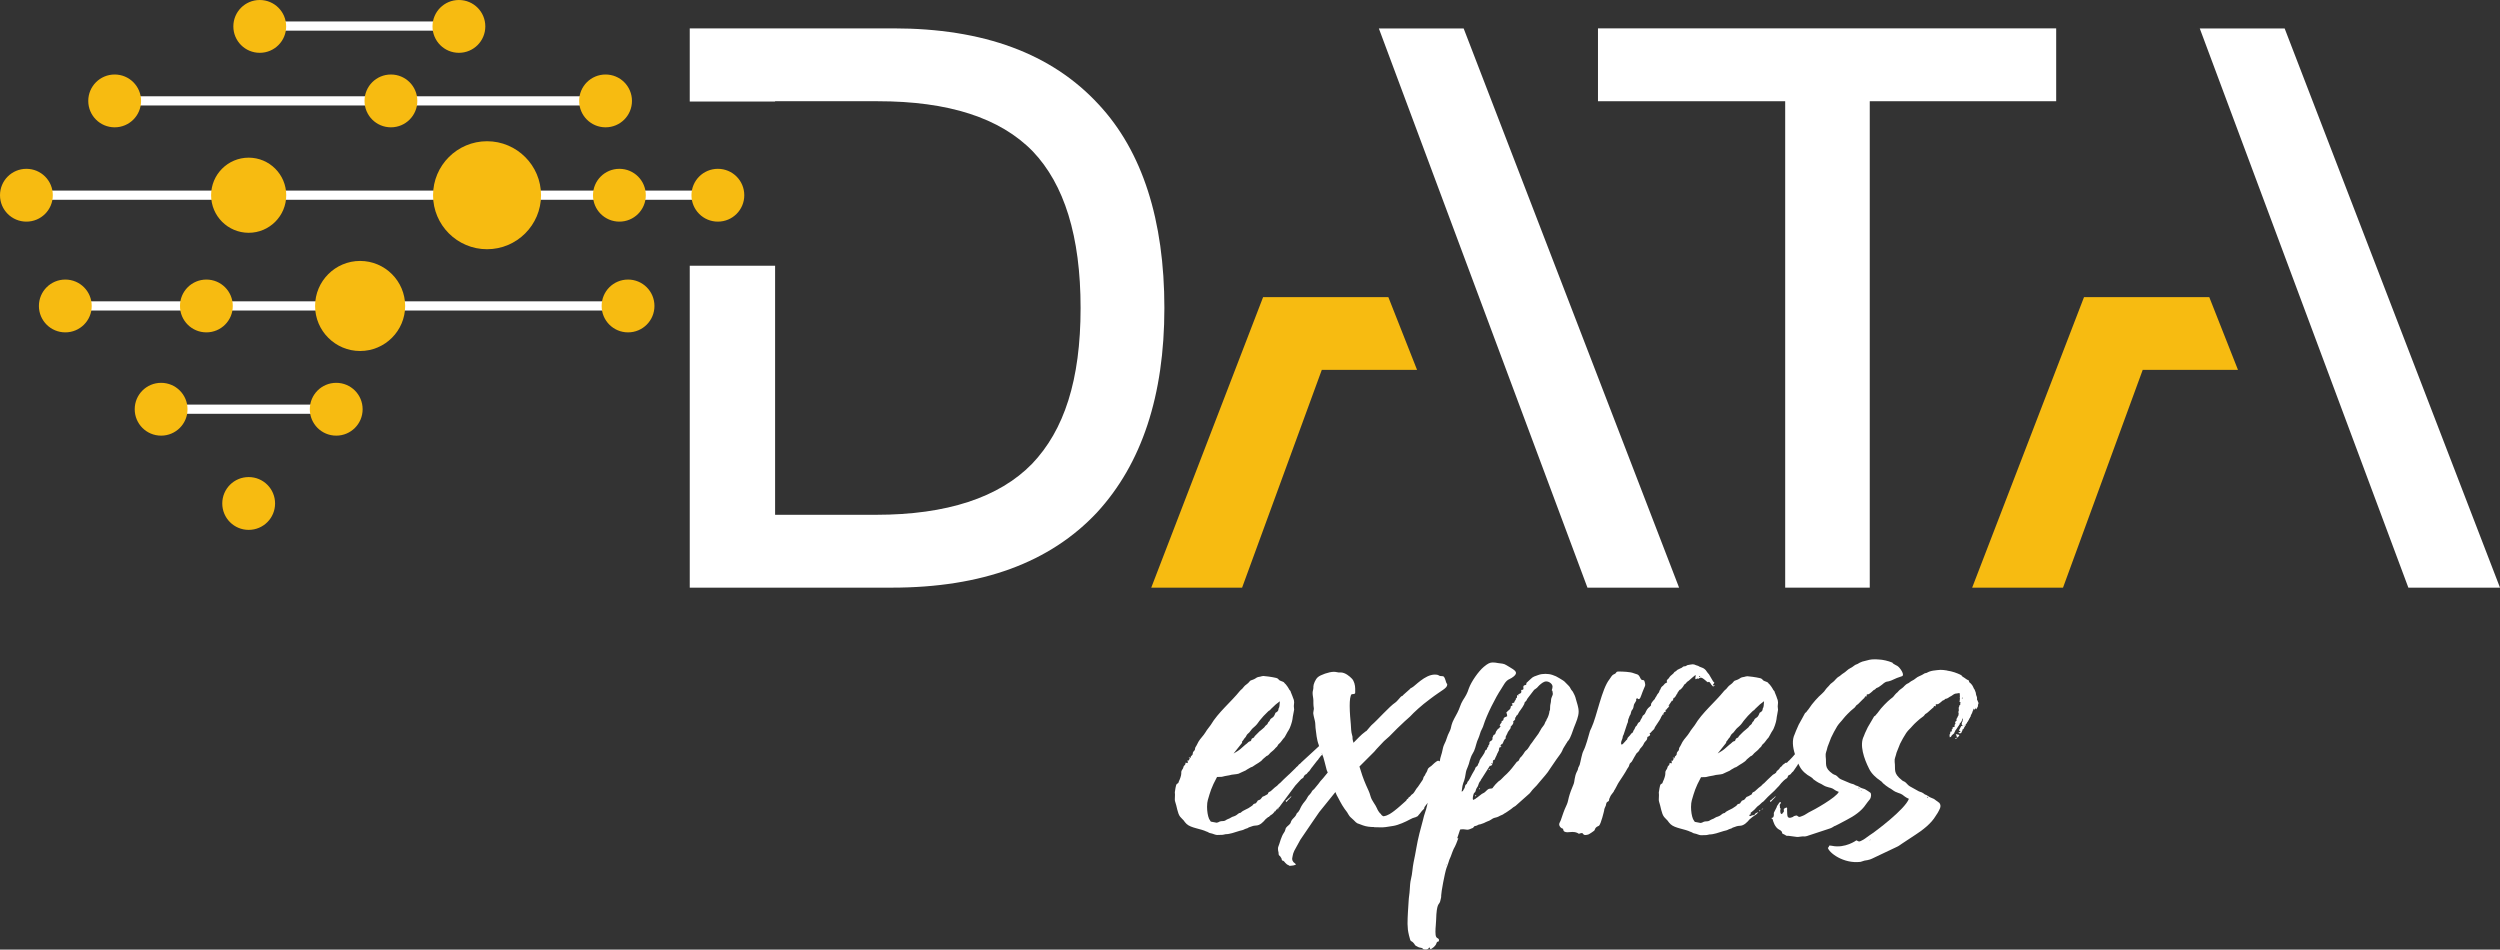 <?xml version="1.0" encoding="UTF-8"?>
<svg id="Layer_2" data-name="Layer 2" xmlns="http://www.w3.org/2000/svg" viewBox="0 0 318.09 120.82">
  <rect x="0" y="0" width="318.09" height="120.82" fill="#333333" stroke="none"/>
  <defs>
    <style>
      .cls-1 {
        fill: #fff;
      }

      .cls-2 {
        fill: #f7bb11;
      }
    </style>
  </defs>
  <g id="Capa_1" data-name="Capa 1">
    <g>
      <g>
        <g>
          <path class="cls-1" d="M261.62,3.61v9.27h-23.72v61.89h-10.76V12.88h-23.82V3.61h58.3Z"/>
          <path class="cls-1" d="M139.78,13.28c-5.98-6.48-14.65-9.67-26.11-9.67h-25.91v9.31h10.86v-.04h13.06c8.97,0,15.55,2.09,19.73,6.38,3.99,4.19,6.08,10.76,6.08,19.93s-2.09,15.55-6.18,19.83c-4.19,4.29-10.86,6.48-19.83,6.48h-12.86v-31.69h-10.86v40.96h25.71c11.46,0,20.13-3.19,26.11-9.57,5.68-6.18,8.57-14.85,8.57-26.01s-2.79-19.93-8.37-25.91Z"/>
          <g>
            <polygon class="cls-1" points="186.23 3.62 175.44 3.62 201.98 74.77 213.64 74.77 186.23 3.62"/>
            <polygon class="cls-2" points="176.65 37.81 171.56 37.81 171.56 37.81 160.71 37.81 146.48 74.77 158.04 74.77 168.18 47.06 180.3 47.06 176.65 37.81"/>
          </g>
          <g>
            <polygon class="cls-1" points="290.69 3.62 279.89 3.62 306.43 74.77 318.09 74.77 290.69 3.62"/>
            <polygon class="cls-2" points="281.1 37.81 276.01 37.81 276.02 37.81 265.16 37.81 250.93 74.77 262.49 74.77 272.63 47.06 284.75 47.06 281.1 37.81"/>
          </g>
        </g>
        <g>
          <path class="cls-1" d="M77.05,13.42H14.59v-1.17h62.46v1.17ZM3.36,24.25v1.17h87.98v-1.17H3.36ZM32.88,3.9h25.52v-1.17h-25.52v1.17ZM20.5,52.65h22.28v-1.17h-22.28v1.17ZM79.91,38.34H8.31v1.17h71.6v-1.17Z"/>
          <path class="cls-2" d="M36.41,3.36c0,1.86-1.5,3.36-3.36,3.36s-3.36-1.5-3.36-3.36,1.5-3.36,3.36-3.36,3.36,1.5,3.36,3.36ZM58.39,0c-1.86,0-3.36,1.5-3.36,3.36s1.5,3.36,3.36,3.36,3.36-1.5,3.36-3.36-1.5-3.36-3.36-3.36ZM77.05,9.48c-1.86,0-3.36,1.5-3.36,3.36s1.5,3.36,3.36,3.36,3.36-1.5,3.36-3.36-1.5-3.36-3.36-3.36ZM49.74,9.48c-1.86,0-3.36,1.5-3.36,3.36s1.5,3.36,3.36,3.36,3.36-1.5,3.36-3.36-1.5-3.36-3.36-3.36ZM91.34,21.48c-1.86,0-3.36,1.5-3.36,3.36s1.5,3.36,3.36,3.36,3.36-1.5,3.36-3.36-1.5-3.36-3.36-3.36ZM78.81,21.48c-1.86,0-3.36,1.5-3.36,3.36s1.5,3.36,3.36,3.36,3.36-1.5,3.36-3.36-1.5-3.36-3.36-3.36ZM61.97,17.97c-3.79,0-6.87,3.08-6.87,6.87s3.08,6.87,6.87,6.87,6.87-3.08,6.87-6.87-3.08-6.87-6.87-6.87ZM79.91,35.57c-1.86,0-3.36,1.5-3.36,3.36s1.5,3.36,3.36,3.36,3.36-1.5,3.36-3.36-1.5-3.36-3.36-3.36ZM45.82,33.2c-3.16,0-5.73,2.57-5.73,5.73s2.57,5.73,5.73,5.73,5.73-2.57,5.73-5.73-2.57-5.73-5.73-5.73ZM8.31,35.57c-1.86,0-3.36,1.5-3.36,3.36s1.5,3.36,3.36,3.36,3.36-1.5,3.36-3.36-1.5-3.36-3.36-3.36ZM26.26,35.57c-1.86,0-3.36,1.5-3.36,3.36s1.5,3.36,3.36,3.36,3.36-1.5,3.36-3.36-1.5-3.36-3.36-3.36ZM20.5,48.71c-1.86,0-3.36,1.5-3.36,3.36s1.5,3.36,3.36,3.36,3.36-1.5,3.36-3.36-1.5-3.36-3.36-3.36ZM42.78,48.71c-1.86,0-3.36,1.5-3.36,3.36s1.5,3.36,3.36,3.36,3.36-1.5,3.36-3.36-1.5-3.36-3.36-3.36ZM31.64,60.7c-1.86,0-3.36,1.5-3.36,3.36s1.5,3.36,3.36,3.36,3.36-1.5,3.36-3.36-1.5-3.36-3.36-3.36ZM3.36,21.48c-1.86,0-3.36,1.5-3.36,3.36s1.5,3.36,3.36,3.36,3.36-1.5,3.36-3.36-1.5-3.36-3.36-3.36ZM31.64,20.06c-2.64,0-4.78,2.14-4.78,4.78s2.14,4.78,4.78,4.78,4.78-2.14,4.78-4.78-2.14-4.78-4.78-4.78ZM14.59,9.48c-1.86,0-3.36,1.5-3.36,3.36s1.5,3.36,3.36,3.36,3.36-1.5,3.36-3.36-1.5-3.36-3.36-3.36Z"/>
        </g>
      </g>
      <g>
        <path class="cls-1" d="M164.32,101.36l-.06-.02c-.1,0-.02.08-.31.25-.12.1-.18.21-.37.29.02.06.02.1.08.16.06,0,.08-.12.66-.68Z"/>
        <path class="cls-1" d="M162.68,102.89c-.06,0-.14.02-.16.08h.04c.08,0,.14-.04.18-.08h-.06Z"/>
        <path class="cls-1" d="M187.69,101.27l.06.06c.06-.06.06-.04.08-.14h-.12l-.02.08Z"/>
        <path class="cls-1" d="M188.21,100.45s.08-.08.08-.12v-.04l-.12.04.04.12Z"/>
        <path class="cls-1" d="M189.56,97.87v-.06l-.18.12.12.04s.06-.04.06-.1Z"/>
        <path class="cls-1" d="M199.32,94.57c.1-.21.08-.18.25-.37.29-.37.53-1.19.7-1.64.29-.72.59-1.41.59-2.01s-.23-1.11-.35-1.6c-.06-.31-.25-.7-.39-.94-.14-.21-.18-.18-.29-.41-.1-.27-.41-.49-.61-.72-.25-.29-.39-.31-.78-.57-.47-.29-.45-.25-.9-.43-.29-.1-.59-.14-.9-.14-.33,0-.64.04-.9.14-.41.16-.66.18-.96.49l-.55.51c-.04.06,0,.21-.06.25-.18.06-.35.06-.35.27l.02.23c0,.1-.06.14-.29.16l.02.21c0,.21-.12.21-.39.35v.06l.08.08c-.08-.02-.1-.04-.14-.04l-.1.02v.12c0,.33-.08.14-.16.33v.12s-.16.14-.16.23v.06s-.04.1-.35.18l.12.21c-.14.14-.16.04-.27.2h.02v.02c-.02.37-.29.37-.57.74.1.12.1.29.12.45-.12.06-.37.14-.43.23-.04.06-.04.2-.06.25-.08.18-.18.02-.23.2l.02.06-.02.06c-.16.2-.14.18-.25.37.12.1.08.02.12.16-.1.1-.08.02-.16.16l.02.02c-.25.14-.16.06-.29.25-.06.12-.1.08-.16.25-.02.08-.06.23-.12.29-.14.12-.14-.02-.23.23-.04.18-.08.08-.08.18v.14c0,.29-.25.25-.37.43-.02.04-.02.08-.02.12v.1c0,.1-.16.23-.16.27l.02.06c-.04.18-.1,0-.18.33-.04.2-.12.04-.2.2-.04.06-.08.21-.12.31-.14.27-.33.49-.49.74-.23.35-.08.33-.25.57-.18.31.02.21-.33.49-.14.1-.02.16-.29.55-.27.43-.47.92-.66,1.19-.04.08-.06.04-.1.1-.06.08-.06.21-.12.29-.08.1-.12.04-.2.21-.1.39-.02.23-.23.57-.1.21-.02.1-.23.21.16-1.35.27-1,.43-1.8.08-.33.08-.59.18-.92.1-.29.23-.51.31-.8s.16-.62.27-.88c.1-.29.27-.49.39-.76.23-.51.29-1.11.57-1.66.14-.31.18-.57.29-.84.12-.29.27-.49.35-.8.39-1.27,1.54-3.55,2.24-4.59.29-.43.55-1.07,1.07-1.27.35-.16.82-.49.82-.78,0-.33-.64-.62-1.21-.98-.35-.23-.66-.21-1.05-.27-.29-.06-.51-.08-.7-.08-.35,0-.61.12-1.13.55-.7.59-1.6,1.89-1.91,2.75-.2.64-.41.98-.76,1.52-.31.49-.41,1.05-.7,1.58-.23.45-.62,1.07-.74,1.56-.06.31-.12.57-.27.86-.31.55-.35,1.03-.66,1.6-.14.29-.18.55-.25.86-.06.33-.18.59-.25.9-.03.13-.05.26-.07.4l-.22-.09c-.27.1-.66.49-.86.68-.68.45-.29.37-.72.98-.08.12-.02.16-.14.27-.18.18-.14.37-.23.51l-.63.93s-.04.04-.07.07c-.16.18-.35.59-.53.76-.08.08-.18.1-.27.23-.16.25-.31.2-.31.29-.02.14-.08.1-.18.18-.08.08-.02.12-.18.25-.49.43-.92.84-1.46,1.25-.31.23-.78.61-1.37.68-.2-.1-.27-.16-.35-.35l-.02.04c-.21-.23-.37-.49-.45-.7-.18-.45-.66-.98-.8-1.48-.2-.72-.29-.76-.59-1.48-.35-.8-.61-1.58-.84-2.36l1.89-1.89c.18-.23.41-.47.61-.68.66-.7.57-.64,1.31-1.27,1.37-1.37.66-.7,1.97-1.93.18-.18.51-.43.66-.59.51-.55,1.41-1.39,2.52-2.21,1.58-1.21,2.21-1.37,2.21-1.87,0-.1-.02-.06-.08-.14-.08-.1-.16-.64-.35-.84-.06-.08-.16-.08-.25-.08l-.23-.02c-.12-.02-.18-.12-.39-.16l-.27-.02c-1.29,0-2.56,1.5-2.93,1.66-.33.16-.1.08-.37.29l-.7.62c-.2.27-.18.08-.35.27-.16.16-.49.59-.66.7-.78.51-2.3,2.26-3.05,2.89-.14.12-.18.23-.31.35,0,0,0,0,0,0l-.35.41c-.08.02-.06.02-.14.08-.57.41-.98.9-1.5,1.41-.08-.35-.12-.39-.12-.62v-.1s0-.1-.04-.2c-.16-.51-.14-.96-.18-1.46-.04-.43-.14-1.44-.14-2.32,0-.7.06-1.31.25-1.48.39-.02.45-.06.45-.21v-.49c0-.45-.14-.98-.41-1.27-.31-.33-.86-.78-1.41-.8h-.31c-.12,0-.29-.08-.59-.08-.61,0-1.7.39-2.03.68s-.57.92-.57,1.19v.14c0,.25-.1.41-.1.68,0,.35.1.66.1.96v.35c0,.25.02.37.06.66,0,.2-.08.41-.08.59.04.37.12.59.21,1,.08.35.04.53.08.88.1.72.14,1.46.41,2.17.02.05.03.1.04.15h0s-.8.74-.8.74c-.04.02-.07.05-.11.1l-1.38,1.27h0s0,.01,0,.02l-.15.13-.03.03c-.05.02-.1.04-.12.09-.03.05-.06.08-.08.11l-.08.08s-.09.06-.17.14c-.03.03-.04.05-.05.07l-.84.82s-.01,0-.02.01l-.66.62c-.14.12-.31.33-.45.45-.06.06-.12.08-.18.14-.12.1-.16.21-.33.31-.29.2-.43.39-.68.59-.14.12-.29.08-.35.27-.04.16-.06.12-.35.29-.25.16-.31.1-.39.2-.08.08-.18.27-.29.33-.08.06-.14.04-.25.1s-.06.1-.12.16c-.04.06-.04.04-.06.06-.06.16-.1.16-.31.21-.2.08-.1.16-.33.29l-.41.27c-.18.1-.78.37-.86.47-.16.21-.21.06-.43.23-.49.43-.66.31-.88.47-.25.16-.21.12-.47.23-.31.12-.25.25-.72.25-.08,0-.16,0-.31.06-.16.08-.21.12-.37.14l-.74-.14c-.08-.1-.2-.33-.23-.37-.16-.37-.25-.98-.25-1.52,0-.35.04-.66.1-.86.31-1.05.43-1.56,1.17-2.93.31,0,.27-.02.61-.02.68-.18.72-.12,1.27-.27,1.07-.12.76-.1,1.25-.31l.51-.23c.08-.04.12-.1.21-.14l.47-.27c.12-.02.16-.04.27-.12.39-.29,1.02-.57,1.23-.9l.39-.33c.06-.08.14-.08.23-.14.08-.04.12-.1.18-.16.18-.25.51-.43.72-.68.06-.06.1-.14.16-.18.06-.06.14-.1.18-.18.06-.08.04-.12.12-.21.39-.31.47-.59.8-.92.06-.06.35-.68.49-.86.2-.27.47-1.11.51-1.44.04-.43.14-.74.21-1.21,0-.14-.04-.31-.04-.45.02-.16.04-.33.04-.47-.02-.43-.1-.41-.21-.78-.14-.29-.14-.41-.25-.62l.02-.02c-.23-.23-.12-.14-.29-.41-.02-.02-.04-.04-.04-.06-.08-.14-.12-.18-.16-.23-.08-.12-.12-.18-.31-.35-.06-.18-.43-.21-.64-.35-.14-.12-.16-.23-.39-.29-.57-.14-1.5-.25-1.64-.25-.12,0-.25.04-.39.08-.55.08-.41.14-.8.33-.14.08-.31.1-.43.16-.18.1-.14.23-.57.53-.23.14-.35.37-.51.53-.18.14-.16.14-.29.27-1.11,1.39-2.77,2.73-3.71,4.33-.25.37-.45.55-.66.92-.27.45-.66.8-.9,1.21-.12.21-.23.49-.37.68-.1.16-.04.23-.1.37-.06.12-.18.18-.23.31-.06.16.02.25-.14.39-.14.1-.14.14-.18.33-.12-.04-.04-.02-.12-.1l-.12.02.14.08c0,.14-.08.2-.14.33-.12-.02-.04-.02-.14-.06,0,.08.04.16.04.27l-.02.1h-.04c-.08,0-.12-.04-.21-.06-.04.08-.02.18-.06.25-.08.16-.18.06-.25.41-.04.2-.25.27-.25.61v.14c0,.23-.18.74-.29.94-.04.06-.04.16-.08.23-.06.08-.14.08-.2.14-.14.14-.21.82-.25,1.05l.02.31-.02.57c0,.1,0,.21.04.31.21.55.29,1.5.64,1.93.14.18.31.31.43.45.12.16.23.33.39.47.57.53,1.8.59,2.56.98v-.02l.35.18c.1.04.21.04.33.08.27.08.33.14.62.18l.7-.02c.12,0,.25-.06.39-.08.55,0,1.15-.23,1.8-.43.27-.06.45-.1.68-.23.12-.06.23-.06.35-.12.12-.08.12-.1.29-.14.31-.1.37-.16.72-.18.55,0,.96-.45,1.27-.82.03-.04.18-.16.33-.27h.06s.22-.21.22-.21c.04-.03.07-.05.08-.05.16-.08.33-.27.43-.39-.02,0-.04.01-.06.02l.1-.09s.01,0,.02,0c.04,0,.06,0,.12-.06-.02-.03-.03-.04-.04-.05l.49-.45,2.02-2.72.74-.81c.21-.15.31-.16.34-.33,0-.02.01-.04.02-.06l.15-.17s.02-.01.04-.02c.25-.12.16-.14.37-.35.04-.06.08-.04.12-.1l.32-.46h.01s.69-.89.69-.89c.05-.04.11-.06.13-.16l.41-.53s0,0,0,0c0,.02.02.04.04.04l.06-.02q0-.06-.04-.1l-.04-.13s.02,0,.03,0c.25.57.45,1.6.6,2.1.04.1.08.23.14.33l-.59.72c-.25.27-.48.53-.61.74l-.56.68s0,0-.01,0c-.2.14-.28.3-.36.45l-.19.23c-.23.18-.29.47-.51.74-.51.59-.63.93-.74,1.17l-.2.31s-.03.03-.05.04c-.2.16-.12.18-.25.39-.14.23-.43.43-.55.66-.1.16-.06.29-.23.45-.14.18-.49.35-.53.64-.08.39-.29.49-.43.86-.11.28-.25.61-.34.96l-.17.48s-.06.27.06.68v.02c0,.12,0,.23.06.31.03.05.07.08.12.1.06.1.12.21.2.32.02.14.04.29.23.29.14.06.28.42.67.56.05.04.1.07.15.08.07,0,.17-.01.27-.03.13,0,.27-.04.44-.1.03,0,.05-.01.06-.02-.01-.13-.17-.19-.3-.32-.05-.06-.09-.12-.12-.19-.03-.07-.05-.16-.05-.27.04-.19.06-.39.13-.64.04-.11.08-.22.14-.35l.77-1.4c.8-1.2,2.41-3.53,2.41-3.53l2.05-2.54c.12.29.2.49.37.76.16.29.31.62.49.9.16.29.43.64.64.92.1.16.18.33.29.47.14.18.35.33.51.49.57.59.37.35,1.21.7.43.16.94.21,1.41.21l-.02.02.92.02c.41,0,.68-.04,1.52-.18.68-.1,1.64-.55,2.13-.82.56-.32.7-.21.96-.41h.04s.11-.15.11-.15c.1-.1.21-.24.35-.43.16-.23.35-.29.43-.55-.04.02-.07.04-.1.06l.48-.64c-.03.13-.07.26-.09.4-.12.59-.37,1.11-.49,1.72-.14.59-.33,1.19-.47,1.78-.31,1.19-.47,2.46-.74,3.67-.14.66-.16,1.48-.33,2.11-.12.51-.12.82-.16,1.39-.02.49-.12.92-.14,1.41-.06.96-.14,1.97-.14,2.93.02.64.04.82.18,1.44.27,1.11.2.49.66,1.07.08.1.08.16.18.25.57.35.59.21.82.31.16.06.04.12.25.16.08.02.14.02.23.02.18,0,.35-.06.45-.29l.14.25c.21-.04.66-.43.74-.68.14-.49.33-.1.35-.47,0-.25-.23-.21-.33-.37-.1-.14-.12-.41-.12-.68,0-.29.02-.62.04-.78.04-.49.06-.98.08-1.46.12-1.56.41-1.19.51-1.76.04-.21.1-.33.1-.51v-.12c0-.41.45-2.85.68-3.51.1-.27.21-.53.29-.82.06-.27.23-.53.31-.8.12-.29.16-.49.31-.8.25-.41.41-.88.59-1.35h-.14l.37-1.11c.08-.02.18-.04.41-.04.16,0,.33.06.51.06.12,0,.25-.04.39-.1.18-.1.33-.08.41-.23.12-.2.18-.1.41-.2.1-.04.1-.06.18-.1s.18-.04.27-.06l.45-.16c.18-.08.21-.12.45-.21.29-.06.66-.39.82-.43.72-.16.53-.21,1.11-.43.1-.04.08-.06.18-.12.35-.18.62-.41.9-.59.29-.23.25-.23.55-.39l1.62-1.44c.27-.18.45-.55.7-.78.29-.27.49-.51.72-.8,1.5-1.76.64-.7,2.19-2.93.16-.23.64-.84.72-1.07.1-.33.37-.64.53-.96ZM158.04,94.47l-.02-.06.02-.06c.25-.27.2-.33.45-.57.1-.14.12-.29.27-.41.12-.08.27-.25.33-.35.35-.47.33-.35.68-.7.23-.21.41-.55.59-.74.43-.49.33-.43,1-1.07.06-.06.12-.1.21-.14l.16-.18c.68-.64.53-.53,1.11-.96-.06.49,0,.41-.08.76-.02.08-.06.1-.08.16-.04.14,0,.21-.12.35-.21.21-.25.12-.29.23-.06.18-.2.51-.39.59-.31.16-.31.37-.35.41-.02.06-.08.08-.12.12-.08.08-.1.23-.18.31-.08.1-.18.12-.27.25-.06.12-.14.18-.25.27l-.27.23c-.1.1-.21.14-.29.25l-.51.51c-.1.16-.02.14-.25.25-.16.06-.16.14-.2.29-.06.16-.23.08-.35.21s-.29.27-.41.35c-.74.62-.49.53-1.48,1.11l1.09-1.37ZM180.36,113.02v.14s0-.08,0-.12c0,0,0-.02,0-.03ZM183.95,110.13c.03-.07.06-.13.09-.19v.03c0,.07-.02.12-.09.16ZM189.83,97.17s-.09.03-.13.05l.09-.15h0s0,.04.04.1ZM192.18,92.35c0,.07-.03.12-.08.17l.08-.17ZM187.86,101.52c-.08.1-.23.18-.39.25-.06,0-.08-.08-.08-.18,0-.23.1-.59.16-.68.08-.1.18-.08.25-.45.02-.1.12-.25.18-.33.1-.1.14-.45.29-.66.11-.13.11-.08.15-.24l.17-.26s.03-.04.05-.07c0-.01.01-.03.02-.04l.94-1.48c.02.06,0,.05.11.09l.06-.1c.08-.08.08-.02.1-.14.04-.23.08-.16.12-.33l-.07-.03.11-.17c.2,0,.16-.14.23-.27l.18-.37c.04-.08.02-.1.06-.18.06-.1.06-.02.1-.18.02-.08.14-.21.14-.31v-.04s-.03,0-.05,0l.16-.33.03.06c.12-.02.1-.02.16-.1l-.12-.04s-.02,0-.03,0l.14-.28s.01.04.03.07c.12-.06.1-.08.14-.18.04-.1.08-.08.1-.21.06-.16.16-.31.29-.39l-.02-.16s0-.08.04-.12c.16-.27.23-.49.25-.53l.33-.47c.06-.16-.02-.14.1-.29.1-.1.27-.27.27-.49,0-.08-.02-.1-.03-.12,0-.02.02-.03.03-.05l.02.03c.1-.1.21-.16.23-.33l-.07-.02c.03-.05.06-.1.09-.15.01,0,.02.02.04.03l.04-.12s-.01,0-.02,0c.02-.04.05-.09.08-.13.19-.05.21-.37.48-.67.18-.25.39-.55.47-.74.12-.2-.06-.16.23-.41.12-.1.12-.25.23-.37l.82-1.07c.12-.1.27-.16.37-.27.12-.1.16-.21.31-.33.27-.23.55-.47.86-.47.39,0,.8.33.8.66,0,.14-.04.29-.1.47.06.02.08.06.1.16,0,.12.04.23.04.31,0,.14-.23.51-.23.74,0,.43-.12.53-.12.94v.06c0,.64-.08.16-.1.59-.02.2-.18.66-.29.82-.1.14-.04.14-.12.27-.06.08-.1.12-.14.25-.12.39-.41.55-.57.92-.29.53-.25.43-.59.9-.18.21-.29.43-.47.66-.37.41-.41.76-.82,1.07-.16.14-.18.27-.31.43-.31.43-.14.18-.37.43s-.06.35-.41.53c-.1.06-.04.02-.1.1-.41.53-.72.96-1.21,1.44-.29.29-.39.33-.59.57-.29.33-.47.35-.61.53-.27.27-.23.21-.53.59-.06.1-.08.16-.2.18-.21.02-.35.02-.49.12-.45.37-.23.31-.76.57l-.66.51Z"/>
        <path class="cls-1" d="M225.94,101.36l-.06-.02c-.1,0-.02.08-.31.25-.12.1-.18.21-.37.29.02.06.02.1.08.16.06,0,.08-.12.66-.68Z"/>
        <path class="cls-1" d="M223.89,103.1s-.08.04-.08.06c.02.06.02.04.06.06.04,0,.06,0,.12-.06q-.04-.06-.1-.06Z"/>
        <path class="cls-1" d="M224.13,102.98h.04c.08,0,.14-.04.18-.08h-.06c-.06,0-.14.02-.16.08Z"/>
        <path class="cls-1" d="M248.94,93.42c-.1,0-.14.04,0,.18.12.14-.08.12.04.23h.02v.02q.08.02.06-.02s-.04-.02-.04-.02h.04c.1-.02.14-.12.16-.14.02-.02.04-.04.06-.06.02-.08.02-.04-.02-.12-.08-.02-.23-.06-.33-.06Z"/>
        <path class="cls-1" d="M251.24,90.35s0,0,0,0c-.01,0-.02.02-.04.02l.04-.02Z"/>
        <path class="cls-1" d="M251.73,89.38c-.08-.1-.06-.08-.08-.16,0-.06-.08-.12-.1-.18-.02-.16.04-.29-.06-.47-.1-.18-.06-.47-.18-.64-.04-.08-.02-.1-.06-.18-.06-.08-.08-.08-.12-.18-.02-.06-.06-.12-.08-.18-.08-.14-.12-.25-.23-.35-.06-.06-.12-.14-.25-.23,0-.02-.02-.02-.02-.04-.02-.06-.02-.12-.06-.21l-.08-.02c-.12-.06-.33-.18-.45-.29-.14-.1-.33-.16-.41-.35h-.02c-.51-.27-1.17-.49-1.76-.57l-.04-.02c-.35-.06-.61-.08-.84-.08-.29,0-.53.06-.94.1-.14.02-.27.06-.41.1-.18.06-.23.1-.39.18-.14.04-.27.04-.39.14-.41.27-.72.29-1.05.59-.23.21-.49.27-.68.43-.25.25-.35.12-.72.51-.16.21-.41.35-.61.51-.1.08-.16.18-.27.29s-.18.12-.29.27c-.16.23-.33.41-.55.55-.43.33-1.27,1.19-1.58,1.66-.08.12-.16.21-.27.33-.21.29-.18.16-.29.27-.04.04-.66,1.17-.8,1.37l-.35.74c-.06.14-.1.29-.16.41-.57,1.09.02,2.85.68,4.14.29.61.88,1.15,1.41,1.5.2.12.2.16.35.33.12.12.62.51.78.59.31.14.47.33.78.49.68.31.64.14,1.25.64.12.1.27.16.41.23l.08.04c-.47,1.31-4.29,4.2-4.96,4.61-.29.18-.53.41-.84.59-.59.31-.47.27-.88.08,0,0-1.41,1.05-3.1.7-.16-.04-.29-.04-.37-.02-.02.04-.02.06-.02.1-.06.14-.08.14-.14.16.12.62,1.97,2.07,4.16,1.8.16-.04.39-.12.51-.16.14-.02.2-.04.37-.06.04,0,.12-.02.23-.06.02,0,.04,0,.08-.02.06-.02.14-.06.25-.1.31-.16,2.3-1.09,3.16-1.5.29-.12.43-.27.66-.41.49-.31.45-.31,1.62-1.07,1.09-.7,2.13-1.52,2.69-2.48.08-.12.16-.25.23-.35.2-.39.57-.84.23-1.29-.02-.02-.66-.49-.7-.51-.33-.16-.47-.16-.78-.39-.12-.1-.23-.12-.37-.18-.12-.08-.21-.18-.37-.25-.14-.06-.27-.08-.39-.14l-1.15-.64c-.31-.18-.41-.43-.64-.57-.14-.08-.25-.1-.37-.21-1.17-.94-.78-1.31-.92-2.32v-.33c.04-.16.08-.33.14-.49.04-.12.06-.25.1-.37l.45-1.13c.23-.45.49-.94.78-1.37.25-.37.53-.57.78-.88.12-.14.39-.41.53-.53.37-.33.47-.43.86-.7.12-.08.14-.18.25-.29.1-.08.23-.12.31-.21l.57-.51c.18-.12.14-.08.25-.31l.21.04c.02-.14-.08-.27.1-.27.23-.02.12.04.31-.08.16-.1.31-.25.45-.37.1-.08.16-.02.25-.12.08-.12.12-.12.27-.14.2-.06.33-.21.51-.29l.08-.04c.55-.43.61-.27.96-.37.02,0,.06-.02.08-.02.02.04.02.1.04.1.04.08.02.08,0,.12-.02.06.04.08.02.14,0,.08,0,.16-.02.23,0,.04.04.08.02.12-.02.08,0,.16-.02.25-.06.16-.06.1.1.27.08.06,0,.06-.06.08.02.06.06.08.04.14-.02.04-.04.06-.06.1-.02.02-.08.04-.1.08-.02.04.06.08,0,.12-.04.06-.02.06-.04.12-.04.06-.06.02,0,.12.04.08-.04.14,0,.25,0,.04.02.08-.02.1-.08.06-.04.04-.04.12,0,.04.06.06.04.14,0,.06-.02.14-.02.23s-.04.04-.06.1c-.02.06-.06.16-.1.23-.25.31.08.31-.18.43-.04.02-.1.16-.08.21.02.06.06.1.02.14-.1.06-.12.23-.08.33v.02s-.08.02-.1.04c-.08.02-.16.04-.18.08-.02.04.04.08.02.12,0,.02-.06.1-.08.1-.1.06-.02.04-.04.12,0,.04.02.06.04.12-.04,0-.08,0-.1.04-.08,0-.12-.02-.12.1,0,.02-.02.06-.02.1.04.18-.1.06-.08.29,0,.04.02.08.02.12-.02.04,0,.02,0,.06.02.06-.04,0,.02.06.02-.02.02,0,.04-.02.02,0,.02-.02.02-.04t.02.04s.02-.02.06-.04.08-.21.21-.27c.08-.06.08-.1.16-.14.08-.04.06-.12.08-.18.02-.04.04-.04.06-.08.04-.02,0-.06.02-.08.18-.21.25-.37.39-.57.02-.04.06-.04.08-.08,0-.02,0-.06.02-.08.02-.04.06-.06.08-.08.02-.04.02-.14.04-.18.02-.02.06-.02.1-.06.02-.04.02-.06.04-.08.1-.1.14-.25.16-.37.02-.04.06-.02.06-.06,0-.02,0-.08.02-.12.02.08,0,.16,0,.18,0,.21-.08.02-.02.23.04.08-.06.04-.08.12,0,.08-.12.35.02.43.04.04.08.04.14.06t.06.04c-.08-.04-.1-.06-.18-.06v.08s-.06-.04-.14-.04c-.06.12-.29.57-.31.59.08.04.14.06.2.12,0,0,0,.04-.02.08-.23-.02-.08.04-.23,0-.02.04-.04.04.08.12.06.04,0,.04.06.04.08.02.1.02.12-.02.12.02.1-.1.14-.14l.14-.31s-.02-.02-.04-.04h.02s0-.02.02-.02c.02.02.06,0,.1-.02.06-.06.02-.06.04-.12.02-.08.25-.25.1-.25.02-.02,0-.06-.02-.1.04.04.02.04.1.08.1,0,.02-.12.04-.16.02-.06.14-.14.18-.21,0-.02,0-.06.02-.08.02-.04.04-.04.06-.06s.04-.06.04-.08c.04-.08.1-.14.14-.23,0-.02,0-.06.02-.08.02-.04.08-.1.1-.14,0-.02.02-.06.02-.08.02-.04.06-.02.06-.06.02-.06.02-.12.04-.18.02-.02.02-.04.04-.08.02-.06.1-.14.12-.23.04-.06.06-.25.12-.31.08-.08,0-.1.04-.16.02-.04.06-.06.08-.08,0,.04-.06.06.04.16.07-.05.09-.15.14-.18.02-.02.04-.06.06-.1.02.06-.1.08.02.21l-.04.02c.1,0,.12-.14.18-.21.04-.04.12-.2.1-.27-.04-.16.16-.25.02-.43ZM238.03,106.76l-.16.27c.02-.12.09-.21.16-.27ZM245.23,101.38q.08.02.1.08l-.03.05-.08-.04s0-.05,0-.09ZM249.7,88.81s-.02.06-.02.1h-.02c-.06-.06-.04-.12,0-.16h.04v.06Z"/>
        <path class="cls-1" d="M233.48,105.09c.43-.2.39-.2,1.46-.76.96-.49,1.91-1.13,2.46-1.97.08-.1.16-.21.23-.31.1-.16.23-.25.31-.39.14-.23.18-.64.04-.8-.02-.04-.66-.43-.7-.45-.33-.12-.47-.12-.78-.33-.12-.08-.23-.08-.37-.14-.12-.04-.2-.14-.37-.18-.14-.04-.27-.06-.39-.12l-1.15-.49c-.31-.14-.41-.39-.64-.51-.14-.06-.25-.08-.37-.16-1.17-.82-.78-1.23-.92-2.24v-.31c.04-.18.08-.35.14-.51.04-.12.06-.25.1-.39l.45-1.17c.23-.47.49-1,.78-1.46.25-.39.53-.62.78-.96.12-.16.39-.45.53-.59.37-.37.47-.47.86-.78.12-.08.16-.21.25-.31.1-.1.23-.14.31-.25l.57-.57c.18-.14.14-.1.25-.33h.2c.02-.12-.08-.23.1-.27.23-.04.12.04.31-.12.16-.1.31-.27.45-.39.1-.1.16-.04.25-.16s.12-.12.27-.18c.2-.06.33-.23.51-.33l.08-.06c.59-.53.64-.29,1.05-.49v.02c.55-.27,1.17-.51,1.41-.57.53-.1-.2-1.13-.53-1.33-.08-.04-.16-.08-.23-.12-.14-.1-.33-.14-.41-.31h-.02c-.51-.21-1.17-.37-1.74-.39h-.06c-.14-.02-.29-.02-.41-.02-.55,0-.8.08-1.35.23-.16.02-.29.08-.43.14-.18.06-.23.12-.39.21-.14.08-.27.08-.39.18-.39.33-.72.39-1.05.72-.23.23-.49.33-.68.51-.25.25-.35.16-.72.59-.16.21-.41.39-.62.55-.1.1-.16.21-.27.31-.1.12-.18.16-.29.31-.16.25-.33.45-.55.64-.43.35-1.27,1.29-1.58,1.8-.08.12-.16.23-.27.35-.2.31-.18.18-.29.31-.04.06-.66,1.25-.8,1.46l-.35.8c-.06.12-.1.29-.16.41-.36.72-.26,1.65.03,2.55-.09.12-.18.2-.31.36l-.41.43c-.23.14-.18.31-.43.31h-.1c-.1.21-.25.16-.31.27-.14.23-.16.16-.33.33-.08.08,0,.1-.25.31-.23.21-.14.06-.27.35-.04.06-.31.21-.39.25l-.66.62c-.14.12-.31.33-.45.45-.06.06-.12.08-.18.14-.12.1-.16.21-.33.31-.29.2-.43.39-.68.59-.14.12-.29.08-.35.27-.04.16-.06.12-.35.29-.25.16-.31.1-.39.2-.08.08-.18.27-.29.33-.08.06-.14.04-.25.1-.1.06-.06.1-.12.16-.04.06-.04.04-.06.06-.06.16-.1.16-.31.21-.21.08-.1.16-.33.29l-.41.27c-.18.1-.78.37-.86.47-.16.21-.2.06-.43.23-.49.43-.66.31-.88.47-.25.16-.2.12-.47.23-.31.12-.25.25-.72.25-.08,0-.16,0-.31.06-.16.08-.2.12-.37.14l-.74-.14c-.08-.1-.21-.33-.23-.37-.16-.37-.25-.98-.25-1.52,0-.35.04-.66.1-.86.31-1.05.43-1.56,1.17-2.93.31,0,.27-.02.62-.02.68-.18.72-.12,1.27-.27,1.07-.12.76-.1,1.25-.31l.51-.23c.08-.04.12-.1.2-.14l.47-.27c.12-.02.16-.04.27-.12.39-.29,1.03-.57,1.23-.9l.39-.33c.06-.08.14-.08.23-.14.08-.04.12-.1.18-.16.18-.25.51-.43.72-.68.06-.06.1-.14.16-.18.06-.06.14-.1.18-.18.06-.08.04-.12.12-.21.39-.31.47-.59.8-.92.06-.06.35-.68.49-.86.21-.27.47-1.11.51-1.44.04-.43.14-.74.2-1.21,0-.14-.04-.31-.04-.45.02-.16.04-.33.04-.47-.02-.43-.1-.41-.2-.78-.14-.29-.14-.41-.25-.62l.02-.02c-.23-.23-.12-.14-.29-.41-.02-.02-.04-.04-.04-.06-.08-.14-.12-.18-.16-.23-.08-.12-.12-.18-.31-.35-.06-.18-.43-.21-.64-.35-.14-.12-.16-.23-.39-.29-.57-.14-1.5-.25-1.64-.25-.12,0-.25.04-.39.08-.55.08-.41.14-.8.33-.14.08-.31.1-.43.16-.18.1-.14.23-.57.53-.23.14-.35.37-.51.53-.18.14-.16.14-.29.27-1.11,1.39-2.77,2.73-3.71,4.33-.25.37-.45.55-.66.92-.27.45-.66.8-.9,1.21-.12.21-.23.49-.37.68-.1.16-.04.23-.1.37-.06.12-.18.18-.23.31-.06.16.02.25-.14.39-.14.1-.14.14-.18.33-.12-.04-.04-.02-.12-.1l-.12.02.14.08c0,.14-.08.2-.14.33-.12-.02-.04-.02-.14-.06,0,.08.04.16.04.27l-.02.1h-.04c-.08,0-.12-.04-.2-.06-.04.08-.02.18-.06.25-.08.16-.18.06-.25.41-.04.2-.25.27-.25.61v.14c0,.23-.18.74-.29.94-.04.06-.04.16-.08.23-.06.08-.14.08-.21.14-.14.14-.2.82-.25,1.05l.02.31-.02.57c0,.1,0,.21.04.31.2.55.29,1.5.64,1.93.14.18.31.31.43.45.12.16.23.33.39.47.57.53,1.8.59,2.56.98v-.02l.35.18c.1.04.2.04.33.08.27.08.33.14.61.18l.7-.02c.12,0,.25-.06.39-.08.55,0,1.15-.23,1.8-.43.27-.06.45-.1.68-.23.12-.06.23-.06.35-.12.12-.08.12-.1.29-.14.31-.1.37-.16.72-.18.55,0,.96-.45,1.27-.82.06-.08.61-.49.7-.53.16-.08.33-.27.43-.39-.62.18-.39.39-.62.39h-.1c-.21.04-.25.12-.35.12-.08-.04-.08,0-.08-.08,0-.12.04-.12.18-.16l-.04-.18s.08-.04.41-.33c.16-.12.35-.39.45-.47.23-.16.35-.27.53-.45.08-.1.21-.14.27-.21.78-.88,1.25-1.15,1.78-1.78.31-.27.25-.35.78-.86.33-.31.47-.27.51-.47.04-.14.02-.16.21-.25.25-.12.16-.14.37-.35.04-.06.08-.04.12-.1l.55-.8c.04-.11.06-.16.09-.2.06.12.12.24.18.35.29.59.88,1.07,1.41,1.35.21.12.21.16.35.31.12.1.62.43.78.49.31.12.47.29.78.41.68.25.66.08,1.25.51.12.08.27.12.41.18-.29.7-3.18,2.32-3.83,2.62-.27.14-.47.33-.76.43-.53.21-.43.18-.74-.04-.29.02-.39.08-.51.18t-.04.02c-.72.31-.64-.23-.68-.39l-.02-.55s.06-.18-.06-.31l-.08.1-.12-.04c-.06.1-.04.1-.16.16.06.51-.04.35-.14.51-.02.06-.04.1-.1.14-.18-.04-.18-.16-.2-.33-.04-.31.06-.25.04-.33-.02-.12-.04-.06-.08-.14-.04-.1.04-.27-.06-.35.08-.12.21-.23.16-.39-.29.08-.16.1-.35.33-.25.33-.08.18-.2.39l-.27.53s-.1.14-.06.29c0,.12,0,.23-.04.31-.08.21-.1.1-.25.18-.02.16.1.08.14.18.02.12.25,1.07.9,1.35.16.06.12.12.23.18.08.06.04.23.12.29.08.04.18.08.25.12.43.29.29.1.55.16.37.04.96.12,1.05.14.14.02.45-.06.61-.06.12-.02.18-.02.31,0,.04,0,.1,0,.18-.02.02,0,.06,0,.08-.02.04,0,.12-.02.21-.06.29-.1,2.03-.68,2.79-.92.25-.08.37-.18.59-.31ZM220.11,93.77c.1-.14.12-.29.27-.41.12-.08.27-.25.33-.35.35-.47.33-.35.68-.7.23-.21.41-.55.59-.74.43-.49.33-.43,1-1.07.06-.06.12-.1.2-.14l.16-.18c.68-.64.53-.53,1.11-.96-.06.49,0,.41-.08.76-.02.08-.06.1-.08.16-.04.14,0,.21-.12.35-.2.21-.25.12-.29.23-.06.18-.21.51-.39.59-.31.16-.31.37-.35.41-.02.06-.08.08-.12.12-.08.08-.1.23-.18.31-.08.1-.18.12-.27.25-.06.12-.14.18-.25.27l-.27.23c-.1.1-.2.14-.29.25l-.51.51c-.1.16-.02.14-.25.25-.16.06-.16.14-.21.29-.06.16-.23.08-.35.21-.12.12-.29.27-.41.35-.74.62-.49.53-1.48,1.11l1.09-1.37-.02-.06.02-.06c.25-.27.21-.33.45-.57ZM237.66,101.14l-.06-.06s.05.03.06.06ZM237.4,100.91l-.13-.07c.05.02.1.04.13.07ZM236.87,100.63l-.13-.07s.01,0,.03,0c.1-.01.09.03.1.07ZM236.48,100.21q.08.02.12.06l-.06.06c-.08-.02-.08-.04-.06-.12Z"/>
        <path class="cls-1" d="M248.84,93.91s-.02.02-.08.04l.08.08s.08-.06.1-.08.06-.02.06-.04c-.04-.02-.08-.02-.1-.02s-.02.02-.06.02Z"/>
        <path class="cls-1" d="M211.57,90.88l.04.06s.06-.06.06-.1-.02-.04-.04-.04c0,0,0,0,0,0l.13-.2h0c.12.01.18-.03.18-.11,0-.04,0-.08-.04-.12l.04-.06c.08,0,.1-.02.14-.1.06-.12.31-.27.31-.39,0-.02,0-.04-.02-.06l-.16.16.54-.8.03.06c.06-.04.12-.1.12-.16l-.04-.06.07-.11.07-.09s.01.02.02.03c.08-.04.21-.25.25-.33.04-.14.16-.18.16-.27v-.03s.27-.38.27-.38c.18-.02.47-.43.55-.59.1-.21.14-.08.29-.29.12-.18.16-.16.33-.29.14-.14.76-.66.82-.7l.02.02h.04l.02.04c-.06.14-.06.21-.06.39.02.06.02.04.06.06.06,0,.14-.08.2-.12.02.06.06.08.08.08.04,0,.1-.06.16-.1.08-.04.14-.06.21-.06.33.04.74.55.88.59.06,0,.08-.06.12-.06.06,0,.18.1.31.35.02.04.2.21.23.25l.12-.06c.06-.02.06.02.08-.1-.1,0-.04,0-.14.02l-.08-.04c.08-.23.16-.14.18-.35-.14-.04-.12-.1-.68-1.03-.12-.14-.16-.16-.27-.33-.31-.53-.76-.53-.98-.66-.1-.1-.25-.1-.39-.16-.16-.08-.29-.12-.43-.12-.16,0-.35.06-.64.1-.16.04-.12.1-.27.14-.12.04-.25,0-.33.08-.23.21-.21.12-.55.31-.16.08-.12.04-.25.16-.1.12-.14.1-.23.16-.1.06-.08.12-.2.23-.41.37-.33.23-.59.62-.1.1-.18.12-.25.33,0,.06.06.08.06.16-.16.14-.23.06-.39.29-.25.33-.27.12-.45.55-.1.33-.16.1-.16.35,0,.04-.1.18-.2.29-.12.14-.12.25-.25.41-.14.16-.02.18-.27.39-.04.02-.27.35-.29.39-.04.08-.04.14-.04.18v.04c0,.06,0,.08-.18.23-.29.21-.41.47-.55.78-.08.21-.23.25-.31.35-.06.06-.04.12-.1.23l-.14.23c-.16.2,0,.25-.27.39-.14.08-.18.29-.27.41-.06.06-.1.08-.16.16-.04.06-.06.16-.1.23-.11.26-.19.22-.2.4l-.09.13c-.25.14-.13.12-.32.33-.14.18-.31.27-.33.43-.04.18-.04.06-.16.21l-.18.21c-.14.1-.2.31-.41.31-.04-.06-.04-.14-.04-.21,0-.25.18-.47.2-.7.02-.27.1-.23.14-.41l.43-1.31c.12-.27.08-.14.12-.43,0-.14.1-.29.14-.43.04-.2.14-.25.18-.39.06-.14.04-.27.14-.45.1-.16.14-.14.21-.37.12-.62.06-.31.35-.86l.02-.08-.02-.12s.02-.08.14-.16c.06.08.04.12.2.14.16,0,.25-.29.33-.51.08-.27.21-.53.31-.8.1-.27.18-.35.18-.51,0-.08-.02-.18-.06-.35-.1-.31-.08-.21-.35-.27-.16-.04-.2-.27-.29-.39-.21-.39-.39-.31-.78-.47-.41-.18-1.44-.21-1.89-.21s-.16.16-.61.35c-.29.12-.37.39-.57.64-.98,1.21-1.6,4.7-2.3,6.19-.06.16-.12.21-.18.39-.23.78-.49,1.85-.84,2.54-.2.39-.33,1.27-.47,1.76-.04.14-.14.25-.18.37-.06.2-.02.23-.14.43-.39.74-.29,1.31-.47,1.7-.18.39-.49,1.23-.59,1.64-.08.31-.12.61-.25.9-.47,1.02-.41,1-.78,2.03-.1.25-.16.27-.2.49,0,.25.2.51.49.57.06.16.02.31.23.39.1.04.21.06.33.06.18,0,.41-.04.64-.04.18,0,.39.02.62.12.18.08.18.12.2.12.23-.08.12-.06.37-.1.2,0,.12.25.45.25.08,0,.21-.02.37-.06.12-.04.68-.41.76-.49.1-.12.1-.27.2-.37.16-.18.21-.14.39-.25.27-.16.68-1.97.68-1.97v-.04c0-.14.16-.45.21-.57.04-.12.02-.21.08-.33.06-.14.14-.12.27-.23.1-.1.04-.21.1-.33.04-.1.1-.18.14-.31.06-.14.31-.41.41-.57.06-.14.06-.16.16-.29.1-.14.35-.7.49-.9.29-.43.86-1.29,1.09-1.74.06-.12.14-.16.18-.27.06-.12.06-.23.12-.35.16-.21.21-.12.41-.53.1-.2.25-.43.35-.61.08-.23.29-.29.43-.51.06-.1.08-.21.18-.31.47-.47.39-.66.57-.82.14-.14.29-.29.29-.49v-.07s.04-.08.04-.08c.16-.05.33-.18.33-.28,0-.04-.02-.06-.06-.1-.01,0-.02,0-.03,0l.09-.13h.02c.08,0,.1-.1.18-.18.12-.12.35-.31.35-.39,0-.17.74-1.06.85-1.45l.2-.32ZM216.28,86.02s.04.02.06.06l-.1.06h-.04s-.02,0-.02-.02c0-.1.06-.1.1-.1ZM212.08,90.09l.03-.04s-.01.03-.03.04ZM210.81,92.03l.02-.02s0,.01,0,.02c0,0,0,0-.02,0Z"/>
      </g>
    </g>
  </g>
</svg>